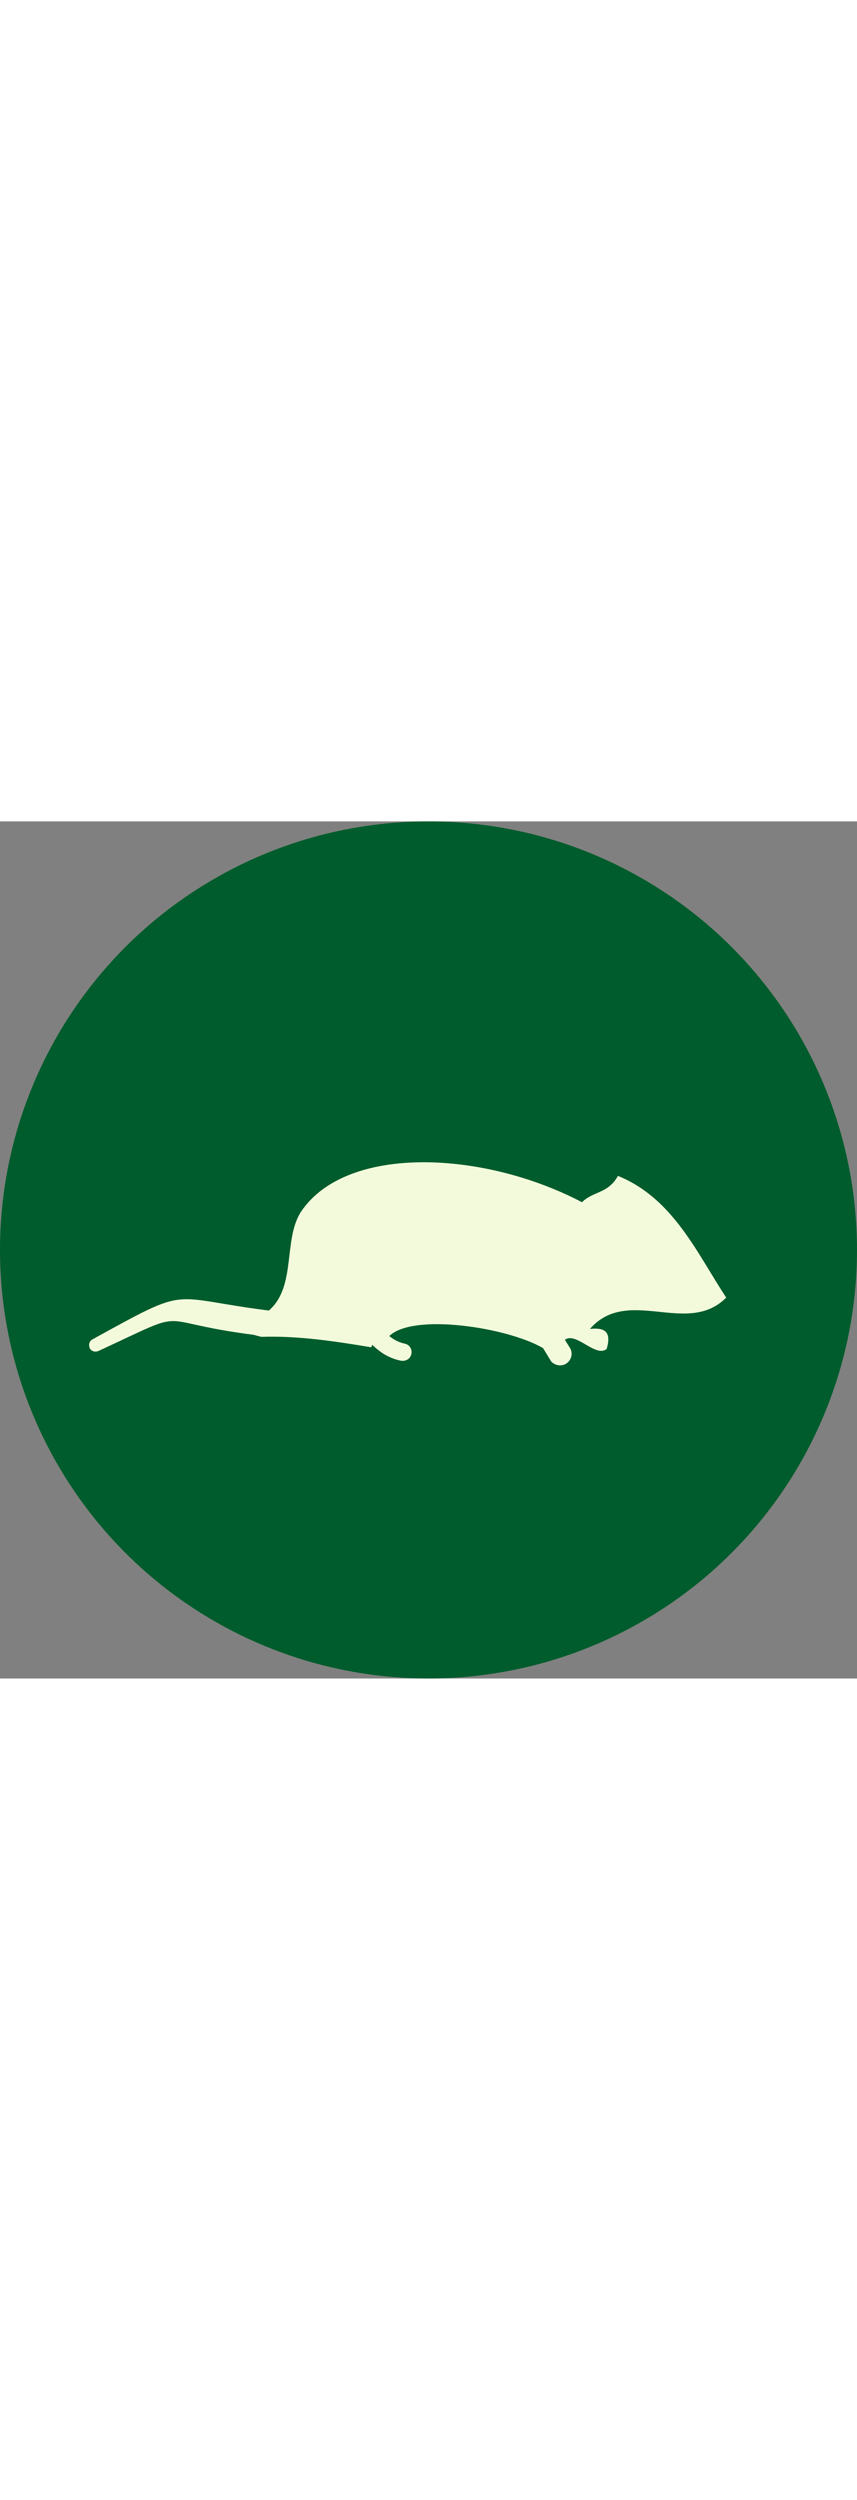 <?xml version="1.0" encoding="UTF-8"?><svg id="Ebene_1" xmlns="http://www.w3.org/2000/svg" viewBox="0 0 350 350" width="120px"><rect x="0" y="0" width="350" height="350" fill="#808080" stroke="none"/><defs><style>.cls-1{fill:#005c2c;}.cls-1,.cls-2{stroke-width:0px;}.cls-2{fill:#f3fadc;}</style></defs><circle class="cls-1" cx="175" cy="175" r="175"/><path class="cls-2" d="M37.75,211.53c40.64-22.37,30.22-17.07,72.05-11.78,11.44-9.9,5.63-29.2,13.32-40.64,18.78-27.32,74.62-24.59,114.57-3.59,4.61-4.61,10.59-3.41,14.68-10.76,22.71,9.22,32.44,31.93,44.22,49.69-15.88,16.05-40.12-4.95-55.66,12.81,6.15-.68,8.88,1.2,6.83,8.2-4.61,3.59-12.46-7.17-17.07-3.76l2.05,3.24c1.37,2.22.68,5.12-1.54,6.49-1.54,1.02-3.59.85-4.95,0-.68-.34-1.2-.85-1.54-1.54l-2.9-4.78c-14.17-8.37-52.93-14.51-62.83-4.95,1.71,1.37,3.76,2.56,6.15,3.07,2.05.34,3.24,2.22,2.9,4.1-.34,2.05-2.22,3.24-4.27,2.9-2.73-.51-4.95-1.54-7-2.73-1.88-1.2-3.24-2.39-4.78-3.76l-.34,1.02c-15.2-2.56-30.39-4.78-44.91-4.27l-3.24-.85c-42.86-5.46-23.9-11.61-63,6.49-1.02.51-2.05.51-2.9,0-.34-.17-.68-.51-.85-.85-.68-1.37-.34-3.07,1.02-3.76"/></svg>